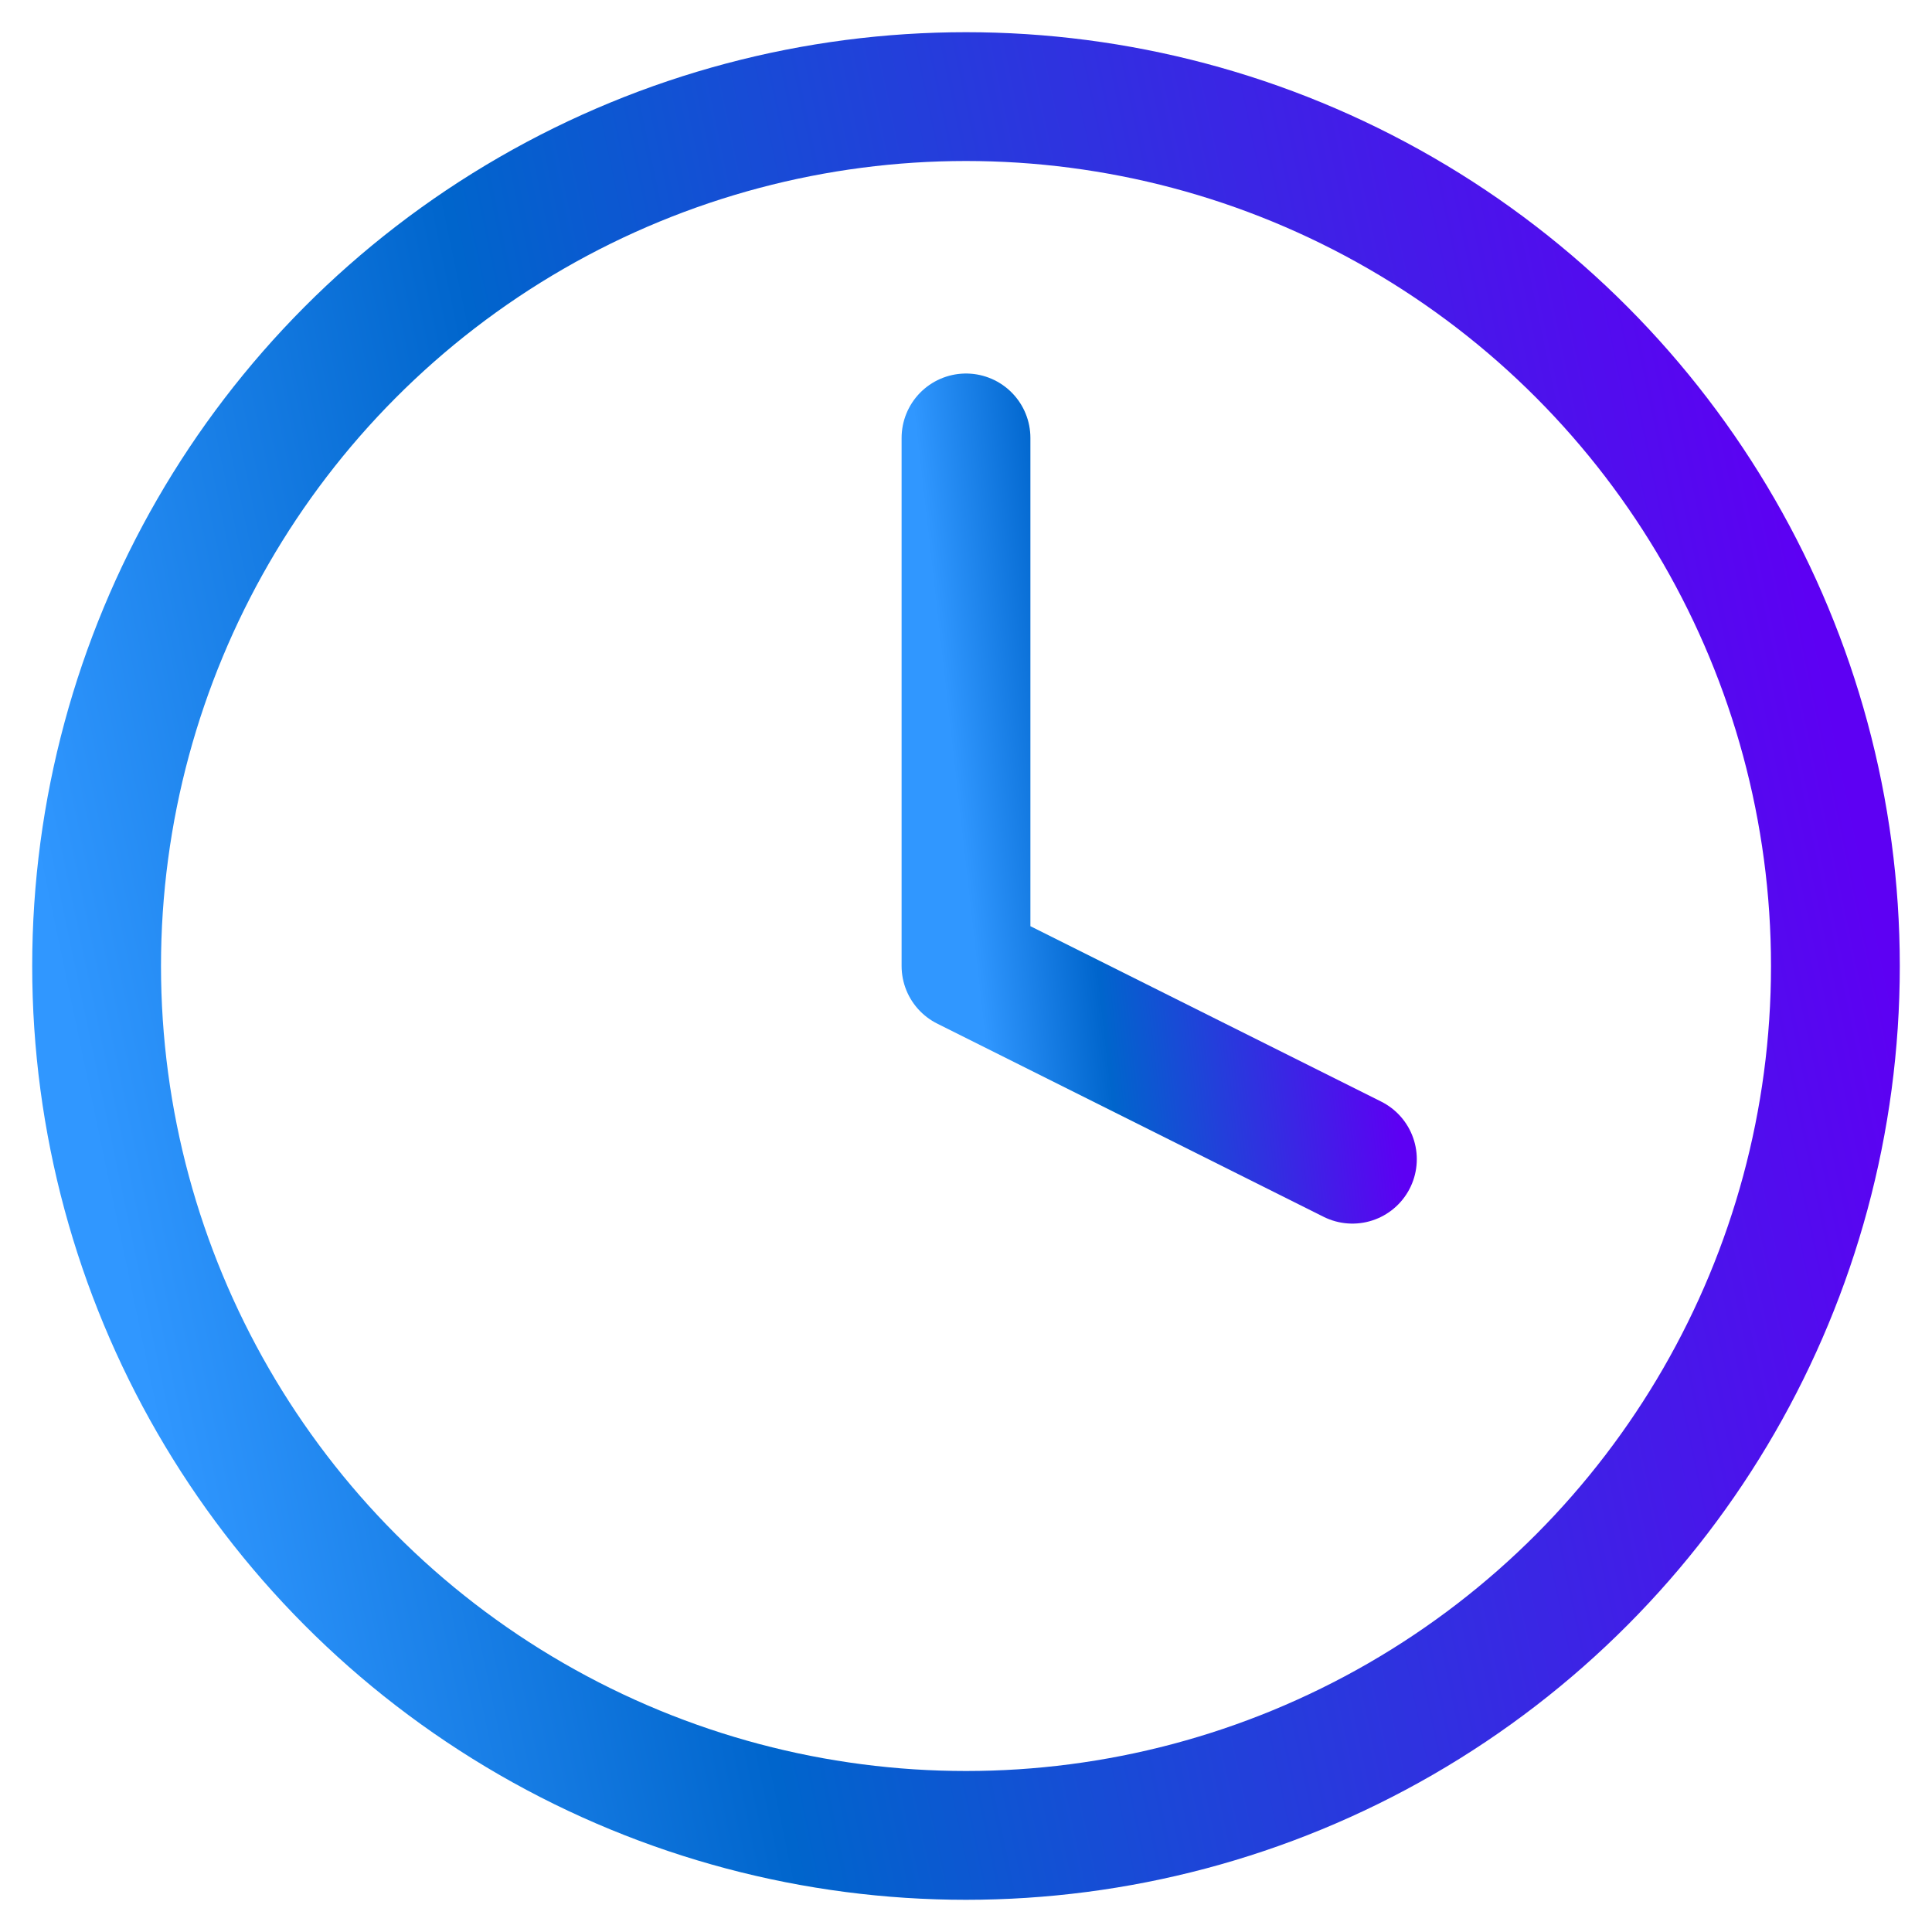 <?xml version="1.0" encoding="UTF-8"?>
<svg xmlns="http://www.w3.org/2000/svg" xmlns:xlink="http://www.w3.org/1999/xlink" version="1.1" viewBox="0 0 30 30">
  <defs>
    <style> .cls-1 { stroke: url(#linear-gradient); } .cls-1, .cls-2 { fill: none; stroke-linecap: round; stroke-linejoin: round; stroke-width: 2px; } .cls-2 { stroke: url(#linear-gradient-2); } </style>
    <linearGradient id="linear-gradient" x1="292.5" y1="-366.8" x2="319.7" y2="-361.1" gradientTransform="translate(-291 -349) scale(1 -1)" gradientUnits="userSpaceOnUse">
      <stop offset="0" stop-color="#3097ff"></stop>
      <stop offset=".3" stop-color="#0065cc"></stop>
      <stop offset="1" stop-color="#5d00f3"></stop>
    </linearGradient>
    <linearGradient id="linear-gradient-2" x1="305.9" y1="-361.7" x2="312.1" y2="-361" xlink:href="#linear-gradient"></linearGradient>
  </defs>
  <g>
    <g id="Layer_1">
      <circle class="cls-1" cx="15" cy="15" r="13.5"></circle>
      <path class="cls-2" d="M15,6.8v8.2l6,3"></path>
    </g>
  </g>
</svg>
